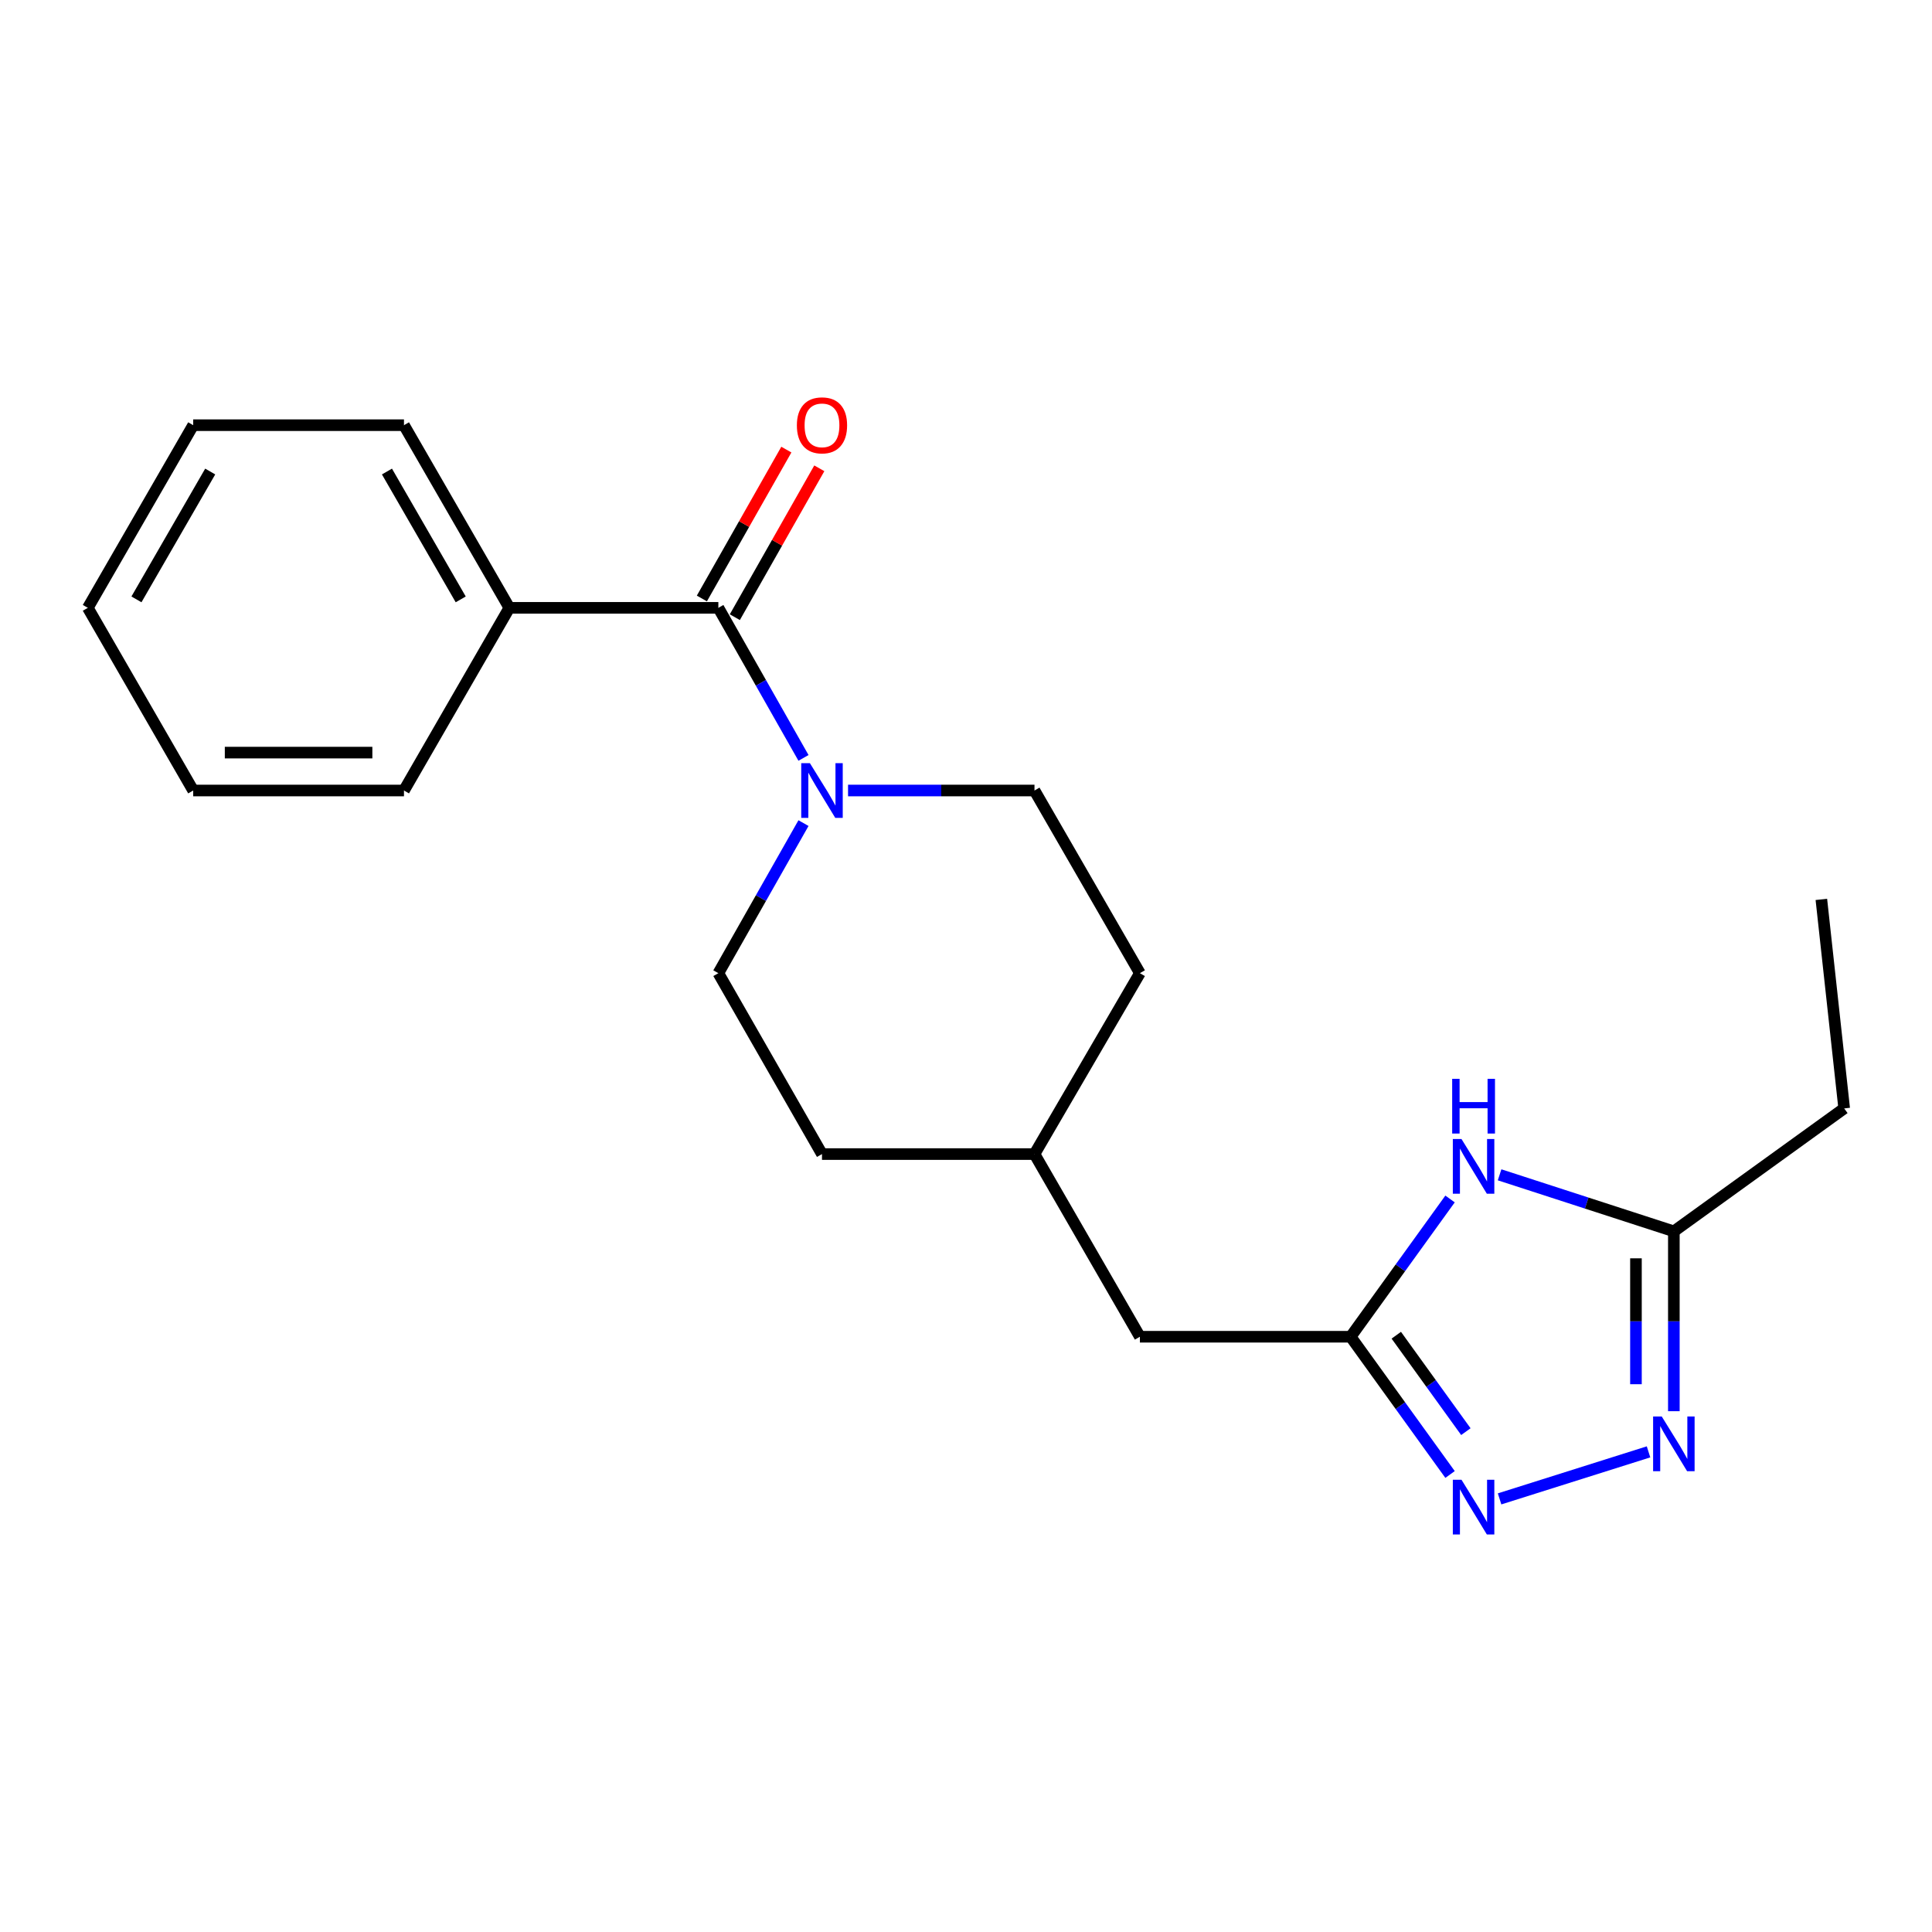 <?xml version='1.0' encoding='iso-8859-1'?>
<svg version='1.1' baseProfile='full'
              xmlns='http://www.w3.org/2000/svg'
                      xmlns:rdkit='http://www.rdkit.org/xml'
                      xmlns:xlink='http://www.w3.org/1999/xlink'
                  xml:space='preserve'
width='1000px' height='1000px' viewBox='0 0 1000 1000'>
<!-- END OF HEADER -->
<rect style='opacity:1.0;fill:#FFFFFF;stroke:none' width='1000' height='1000' x='0' y='0'> </rect>
<path class='bond-0' d='M 776.181,775.82 L 853.278,751.48' style='fill:none;fill-rule:evenodd;stroke:#0000FF;stroke-width:6px;stroke-linecap:butt;stroke-linejoin:miter;stroke-opacity:1' />
<path class='bond-1' d='M 750.543,763.19 L 724.817,727.543' style='fill:none;fill-rule:evenodd;stroke:#0000FF;stroke-width:6px;stroke-linecap:butt;stroke-linejoin:miter;stroke-opacity:1' />
<path class='bond-1' d='M 724.817,727.543 L 699.091,691.895' style='fill:none;fill-rule:evenodd;stroke:#000000;stroke-width:6px;stroke-linecap:butt;stroke-linejoin:miter;stroke-opacity:1' />
<path class='bond-1' d='M 758.731,741.017 L 740.723,716.064' style='fill:none;fill-rule:evenodd;stroke:#0000FF;stroke-width:6px;stroke-linecap:butt;stroke-linejoin:miter;stroke-opacity:1' />
<path class='bond-1' d='M 740.723,716.064 L 722.715,691.11' style='fill:none;fill-rule:evenodd;stroke:#000000;stroke-width:6px;stroke-linecap:butt;stroke-linejoin:miter;stroke-opacity:1' />
<path class='bond-2' d='M 866.383,730.433 L 866.383,683.887' style='fill:none;fill-rule:evenodd;stroke:#0000FF;stroke-width:6px;stroke-linecap:butt;stroke-linejoin:miter;stroke-opacity:1' />
<path class='bond-2' d='M 866.383,683.887 L 866.383,637.341' style='fill:none;fill-rule:evenodd;stroke:#000000;stroke-width:6px;stroke-linecap:butt;stroke-linejoin:miter;stroke-opacity:1' />
<path class='bond-2' d='M 846.767,716.469 L 846.767,683.887' style='fill:none;fill-rule:evenodd;stroke:#0000FF;stroke-width:6px;stroke-linecap:butt;stroke-linejoin:miter;stroke-opacity:1' />
<path class='bond-2' d='M 846.767,683.887 L 846.767,651.305' style='fill:none;fill-rule:evenodd;stroke:#000000;stroke-width:6px;stroke-linecap:butt;stroke-linejoin:miter;stroke-opacity:1' />
<path class='bond-3' d='M 750.544,620.589 L 724.818,656.242' style='fill:none;fill-rule:evenodd;stroke:#0000FF;stroke-width:6px;stroke-linecap:butt;stroke-linejoin:miter;stroke-opacity:1' />
<path class='bond-3' d='M 724.818,656.242 L 699.091,691.895' style='fill:none;fill-rule:evenodd;stroke:#000000;stroke-width:6px;stroke-linecap:butt;stroke-linejoin:miter;stroke-opacity:1' />
<path class='bond-4' d='M 776.188,608.079 L 821.285,622.71' style='fill:none;fill-rule:evenodd;stroke:#0000FF;stroke-width:6px;stroke-linecap:butt;stroke-linejoin:miter;stroke-opacity:1' />
<path class='bond-4' d='M 821.285,622.71 L 866.383,637.341' style='fill:none;fill-rule:evenodd;stroke:#000000;stroke-width:6px;stroke-linecap:butt;stroke-linejoin:miter;stroke-opacity:1' />
<path class='bond-5' d='M 699.091,691.895 L 590.005,691.895' style='fill:none;fill-rule:evenodd;stroke:#000000;stroke-width:6px;stroke-linecap:butt;stroke-linejoin:miter;stroke-opacity:1' />
<path class='bond-6' d='M 371.821,314.615 L 393.853,353.45' style='fill:none;fill-rule:evenodd;stroke:#000000;stroke-width:6px;stroke-linecap:butt;stroke-linejoin:miter;stroke-opacity:1' />
<path class='bond-6' d='M 393.853,353.45 L 415.884,392.286' style='fill:none;fill-rule:evenodd;stroke:#0000FF;stroke-width:6px;stroke-linecap:butt;stroke-linejoin:miter;stroke-opacity:1' />
<path class='bond-7' d='M 380.351,319.455 L 402.212,280.924' style='fill:none;fill-rule:evenodd;stroke:#000000;stroke-width:6px;stroke-linecap:butt;stroke-linejoin:miter;stroke-opacity:1' />
<path class='bond-7' d='M 402.212,280.924 L 424.074,242.394' style='fill:none;fill-rule:evenodd;stroke:#FF0000;stroke-width:6px;stroke-linecap:butt;stroke-linejoin:miter;stroke-opacity:1' />
<path class='bond-7' d='M 363.29,309.775 L 385.151,271.244' style='fill:none;fill-rule:evenodd;stroke:#000000;stroke-width:6px;stroke-linecap:butt;stroke-linejoin:miter;stroke-opacity:1' />
<path class='bond-7' d='M 385.151,271.244 L 407.013,232.714' style='fill:none;fill-rule:evenodd;stroke:#FF0000;stroke-width:6px;stroke-linecap:butt;stroke-linejoin:miter;stroke-opacity:1' />
<path class='bond-8' d='M 371.821,314.615 L 263.639,314.615' style='fill:none;fill-rule:evenodd;stroke:#000000;stroke-width:6px;stroke-linecap:butt;stroke-linejoin:miter;stroke-opacity:1' />
<path class='bond-9' d='M 438.949,409.164 L 487.2,409.164' style='fill:none;fill-rule:evenodd;stroke:#0000FF;stroke-width:6px;stroke-linecap:butt;stroke-linejoin:miter;stroke-opacity:1' />
<path class='bond-9' d='M 487.2,409.164 L 535.45,409.164' style='fill:none;fill-rule:evenodd;stroke:#000000;stroke-width:6px;stroke-linecap:butt;stroke-linejoin:miter;stroke-opacity:1' />
<path class='bond-10' d='M 415.884,426.041 L 393.853,464.877' style='fill:none;fill-rule:evenodd;stroke:#0000FF;stroke-width:6px;stroke-linecap:butt;stroke-linejoin:miter;stroke-opacity:1' />
<path class='bond-10' d='M 393.853,464.877 L 371.821,503.713' style='fill:none;fill-rule:evenodd;stroke:#000000;stroke-width:6px;stroke-linecap:butt;stroke-linejoin:miter;stroke-opacity:1' />
<path class='bond-11' d='M 866.383,637.341 L 954.545,573.709' style='fill:none;fill-rule:evenodd;stroke:#000000;stroke-width:6px;stroke-linecap:butt;stroke-linejoin:miter;stroke-opacity:1' />
<path class='bond-12' d='M 263.639,314.615 L 209.095,220.077' style='fill:none;fill-rule:evenodd;stroke:#000000;stroke-width:6px;stroke-linecap:butt;stroke-linejoin:miter;stroke-opacity:1' />
<path class='bond-12' d='M 238.466,310.237 L 200.286,244.06' style='fill:none;fill-rule:evenodd;stroke:#000000;stroke-width:6px;stroke-linecap:butt;stroke-linejoin:miter;stroke-opacity:1' />
<path class='bond-13' d='M 263.639,314.615 L 209.095,409.164' style='fill:none;fill-rule:evenodd;stroke:#000000;stroke-width:6px;stroke-linecap:butt;stroke-linejoin:miter;stroke-opacity:1' />
<path class='bond-14' d='M 371.821,503.713 L 425.459,597.346' style='fill:none;fill-rule:evenodd;stroke:#000000;stroke-width:6px;stroke-linecap:butt;stroke-linejoin:miter;stroke-opacity:1' />
<path class='bond-15' d='M 535.45,409.164 L 590.005,503.713' style='fill:none;fill-rule:evenodd;stroke:#000000;stroke-width:6px;stroke-linecap:butt;stroke-linejoin:miter;stroke-opacity:1' />
<path class='bond-16' d='M 590.005,691.895 L 535.45,597.346' style='fill:none;fill-rule:evenodd;stroke:#000000;stroke-width:6px;stroke-linecap:butt;stroke-linejoin:miter;stroke-opacity:1' />
<path class='bond-17' d='M 425.459,597.346 L 535.45,597.346' style='fill:none;fill-rule:evenodd;stroke:#000000;stroke-width:6px;stroke-linecap:butt;stroke-linejoin:miter;stroke-opacity:1' />
<path class='bond-18' d='M 590.005,503.713 L 535.45,597.346' style='fill:none;fill-rule:evenodd;stroke:#000000;stroke-width:6px;stroke-linecap:butt;stroke-linejoin:miter;stroke-opacity:1' />
<path class='bond-19' d='M 954.545,573.709 L 942.732,465.527' style='fill:none;fill-rule:evenodd;stroke:#000000;stroke-width:6px;stroke-linecap:butt;stroke-linejoin:miter;stroke-opacity:1' />
<path class='bond-20' d='M 209.095,220.077 L 99.998,220.077' style='fill:none;fill-rule:evenodd;stroke:#000000;stroke-width:6px;stroke-linecap:butt;stroke-linejoin:miter;stroke-opacity:1' />
<path class='bond-21' d='M 209.095,409.164 L 99.998,409.164' style='fill:none;fill-rule:evenodd;stroke:#000000;stroke-width:6px;stroke-linecap:butt;stroke-linejoin:miter;stroke-opacity:1' />
<path class='bond-21' d='M 192.731,389.548 L 116.362,389.548' style='fill:none;fill-rule:evenodd;stroke:#000000;stroke-width:6px;stroke-linecap:butt;stroke-linejoin:miter;stroke-opacity:1' />
<path class='bond-22' d='M 99.998,409.164 L 45.455,314.615' style='fill:none;fill-rule:evenodd;stroke:#000000;stroke-width:6px;stroke-linecap:butt;stroke-linejoin:miter;stroke-opacity:1' />
<path class='bond-23' d='M 99.998,220.077 L 45.455,314.615' style='fill:none;fill-rule:evenodd;stroke:#000000;stroke-width:6px;stroke-linecap:butt;stroke-linejoin:miter;stroke-opacity:1' />
<path class='bond-23' d='M 108.807,244.06 L 70.627,310.237' style='fill:none;fill-rule:evenodd;stroke:#000000;stroke-width:6px;stroke-linecap:butt;stroke-linejoin:miter;stroke-opacity:1' />
<path  class='atom-0' d='M 756.463 765.909
L 765.743 780.909
Q 766.663 782.389, 768.143 785.069
Q 769.623 787.749, 769.703 787.909
L 769.703 765.909
L 773.463 765.909
L 773.463 794.229
L 769.583 794.229
L 759.623 777.829
Q 758.463 775.909, 757.223 773.709
Q 756.023 771.509, 755.663 770.829
L 755.663 794.229
L 751.983 794.229
L 751.983 765.909
L 756.463 765.909
' fill='#0000FF'/>
<path  class='atom-1' d='M 860.123 733.183
L 869.403 748.183
Q 870.323 749.663, 871.803 752.343
Q 873.283 755.023, 873.363 755.183
L 873.363 733.183
L 877.123 733.183
L 877.123 761.503
L 873.243 761.503
L 863.283 745.103
Q 862.123 743.183, 860.883 740.983
Q 859.683 738.783, 859.323 738.103
L 859.323 761.503
L 855.643 761.503
L 855.643 733.183
L 860.123 733.183
' fill='#0000FF'/>
<path  class='atom-2' d='M 756.463 589.55
L 765.743 604.55
Q 766.663 606.03, 768.143 608.71
Q 769.623 611.39, 769.703 611.55
L 769.703 589.55
L 773.463 589.55
L 773.463 617.87
L 769.583 617.87
L 759.623 601.47
Q 758.463 599.55, 757.223 597.35
Q 756.023 595.15, 755.663 594.47
L 755.663 617.87
L 751.983 617.87
L 751.983 589.55
L 756.463 589.55
' fill='#0000FF'/>
<path  class='atom-2' d='M 751.643 558.398
L 755.483 558.398
L 755.483 570.438
L 769.963 570.438
L 769.963 558.398
L 773.803 558.398
L 773.803 586.718
L 769.963 586.718
L 769.963 573.638
L 755.483 573.638
L 755.483 586.718
L 751.643 586.718
L 751.643 558.398
' fill='#0000FF'/>
<path  class='atom-5' d='M 419.199 395.004
L 428.479 410.004
Q 429.399 411.484, 430.879 414.164
Q 432.359 416.844, 432.439 417.004
L 432.439 395.004
L 436.199 395.004
L 436.199 423.324
L 432.319 423.324
L 422.359 406.924
Q 421.199 405.004, 419.959 402.804
Q 418.759 400.604, 418.399 399.924
L 418.399 423.324
L 414.719 423.324
L 414.719 395.004
L 419.199 395.004
' fill='#0000FF'/>
<path  class='atom-7' d='M 412.459 220.157
Q 412.459 213.357, 415.819 209.557
Q 419.179 205.757, 425.459 205.757
Q 431.739 205.757, 435.099 209.557
Q 438.459 213.357, 438.459 220.157
Q 438.459 227.037, 435.059 230.957
Q 431.659 234.837, 425.459 234.837
Q 419.219 234.837, 415.819 230.957
Q 412.459 227.077, 412.459 220.157
M 425.459 231.637
Q 429.779 231.637, 432.099 228.757
Q 434.459 225.837, 434.459 220.157
Q 434.459 214.597, 432.099 211.797
Q 429.779 208.957, 425.459 208.957
Q 421.139 208.957, 418.779 211.757
Q 416.459 214.557, 416.459 220.157
Q 416.459 225.877, 418.779 228.757
Q 421.139 231.637, 425.459 231.637
' fill='#FF0000'/>
</svg>

